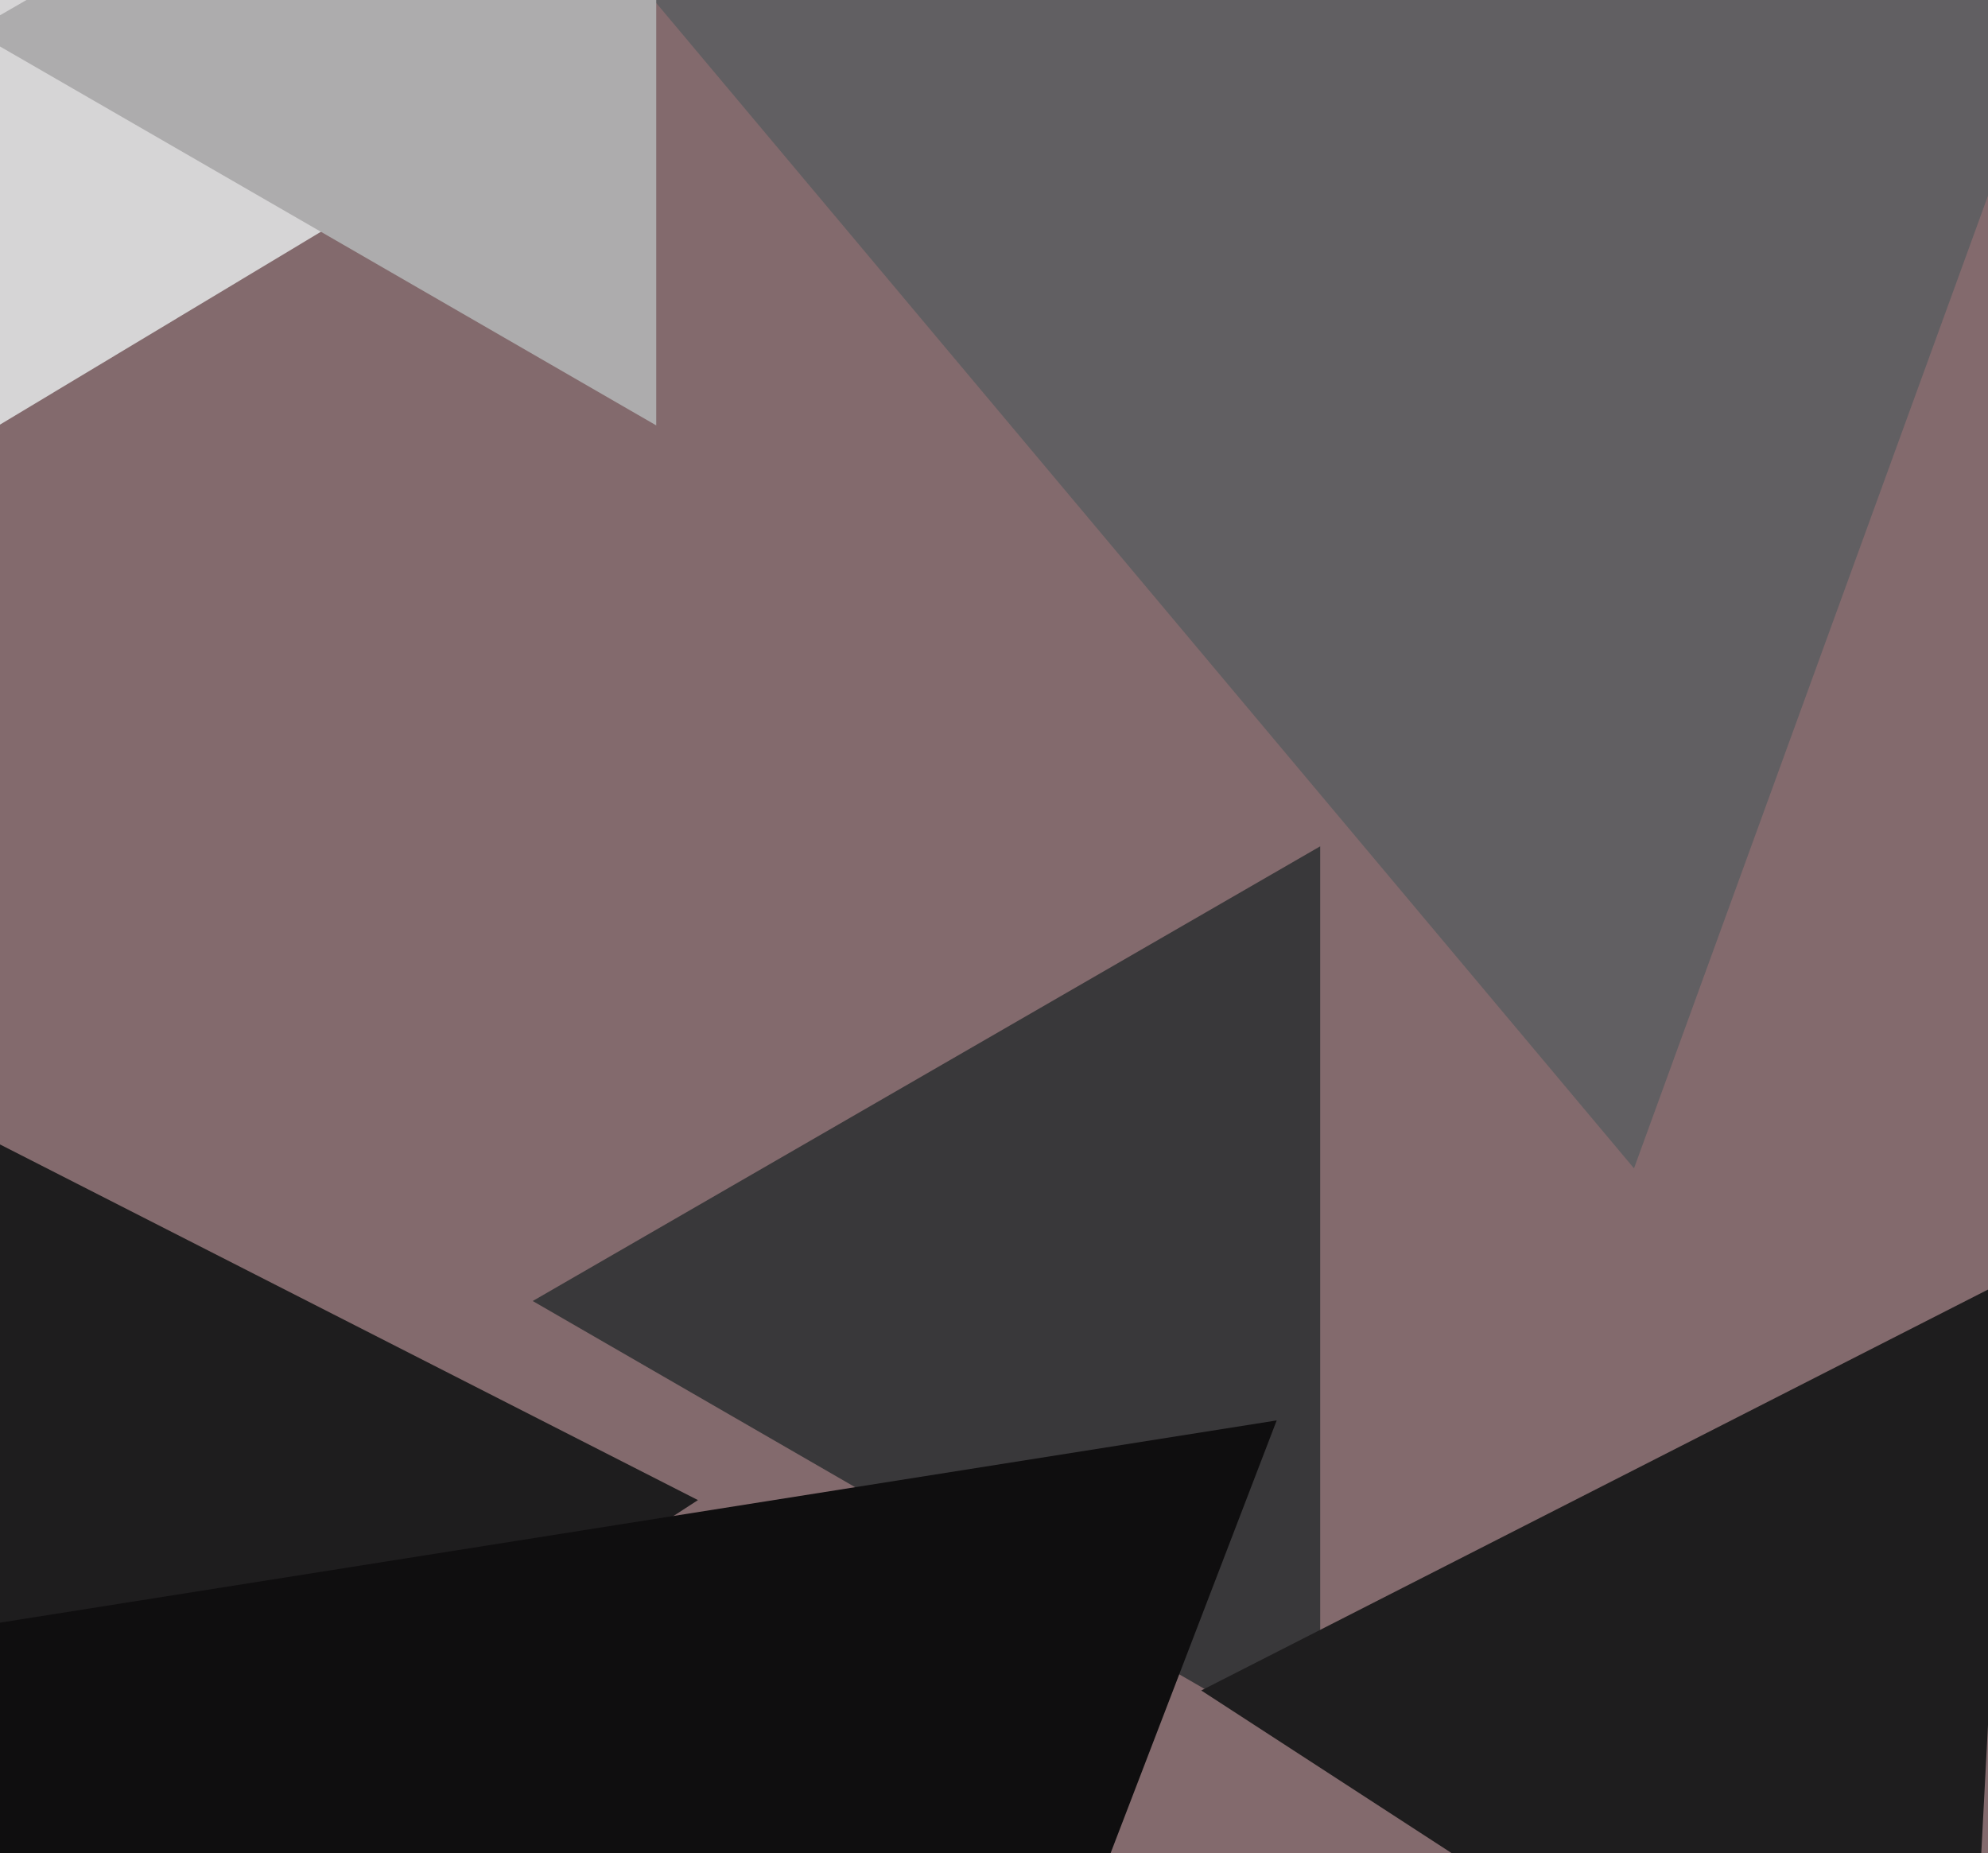 <svg xmlns="http://www.w3.org/2000/svg" width="515px" height="480px">
  <rect width="515" height="480" fill="rgb(131,106,109)"/>
  <polygon points="423.298,302.637 30.289,-165.733 632.414,-271.904" fill="rgb(97,95,98)"/>
  <polygon points="342.0,454.779 138.0,337.0 342.0,219.221" fill="rgb(57,56,58)"/>
  <polygon points="508.743,566.177 311.186,437.882 521.071,330.941" fill="rgb(30,29,30)"/>
  <polygon points="-25.467,522.523 -38.339,276.909 180.805,388.568" fill="rgb(30,29,30)"/>
  <polygon points="176.796,768.947 -93.528,435.125 330.732,367.929" fill="rgb(15,14,15)"/>
  <polygon points="-55.48,143.324 -59.5,-87.003 141.98,24.679" fill="rgb(214,213,214)"/>
  <polygon points="170.0,110.191 -7.0,8 170.0,-94.191" fill="rgb(173,172,173)"/>
</svg>
